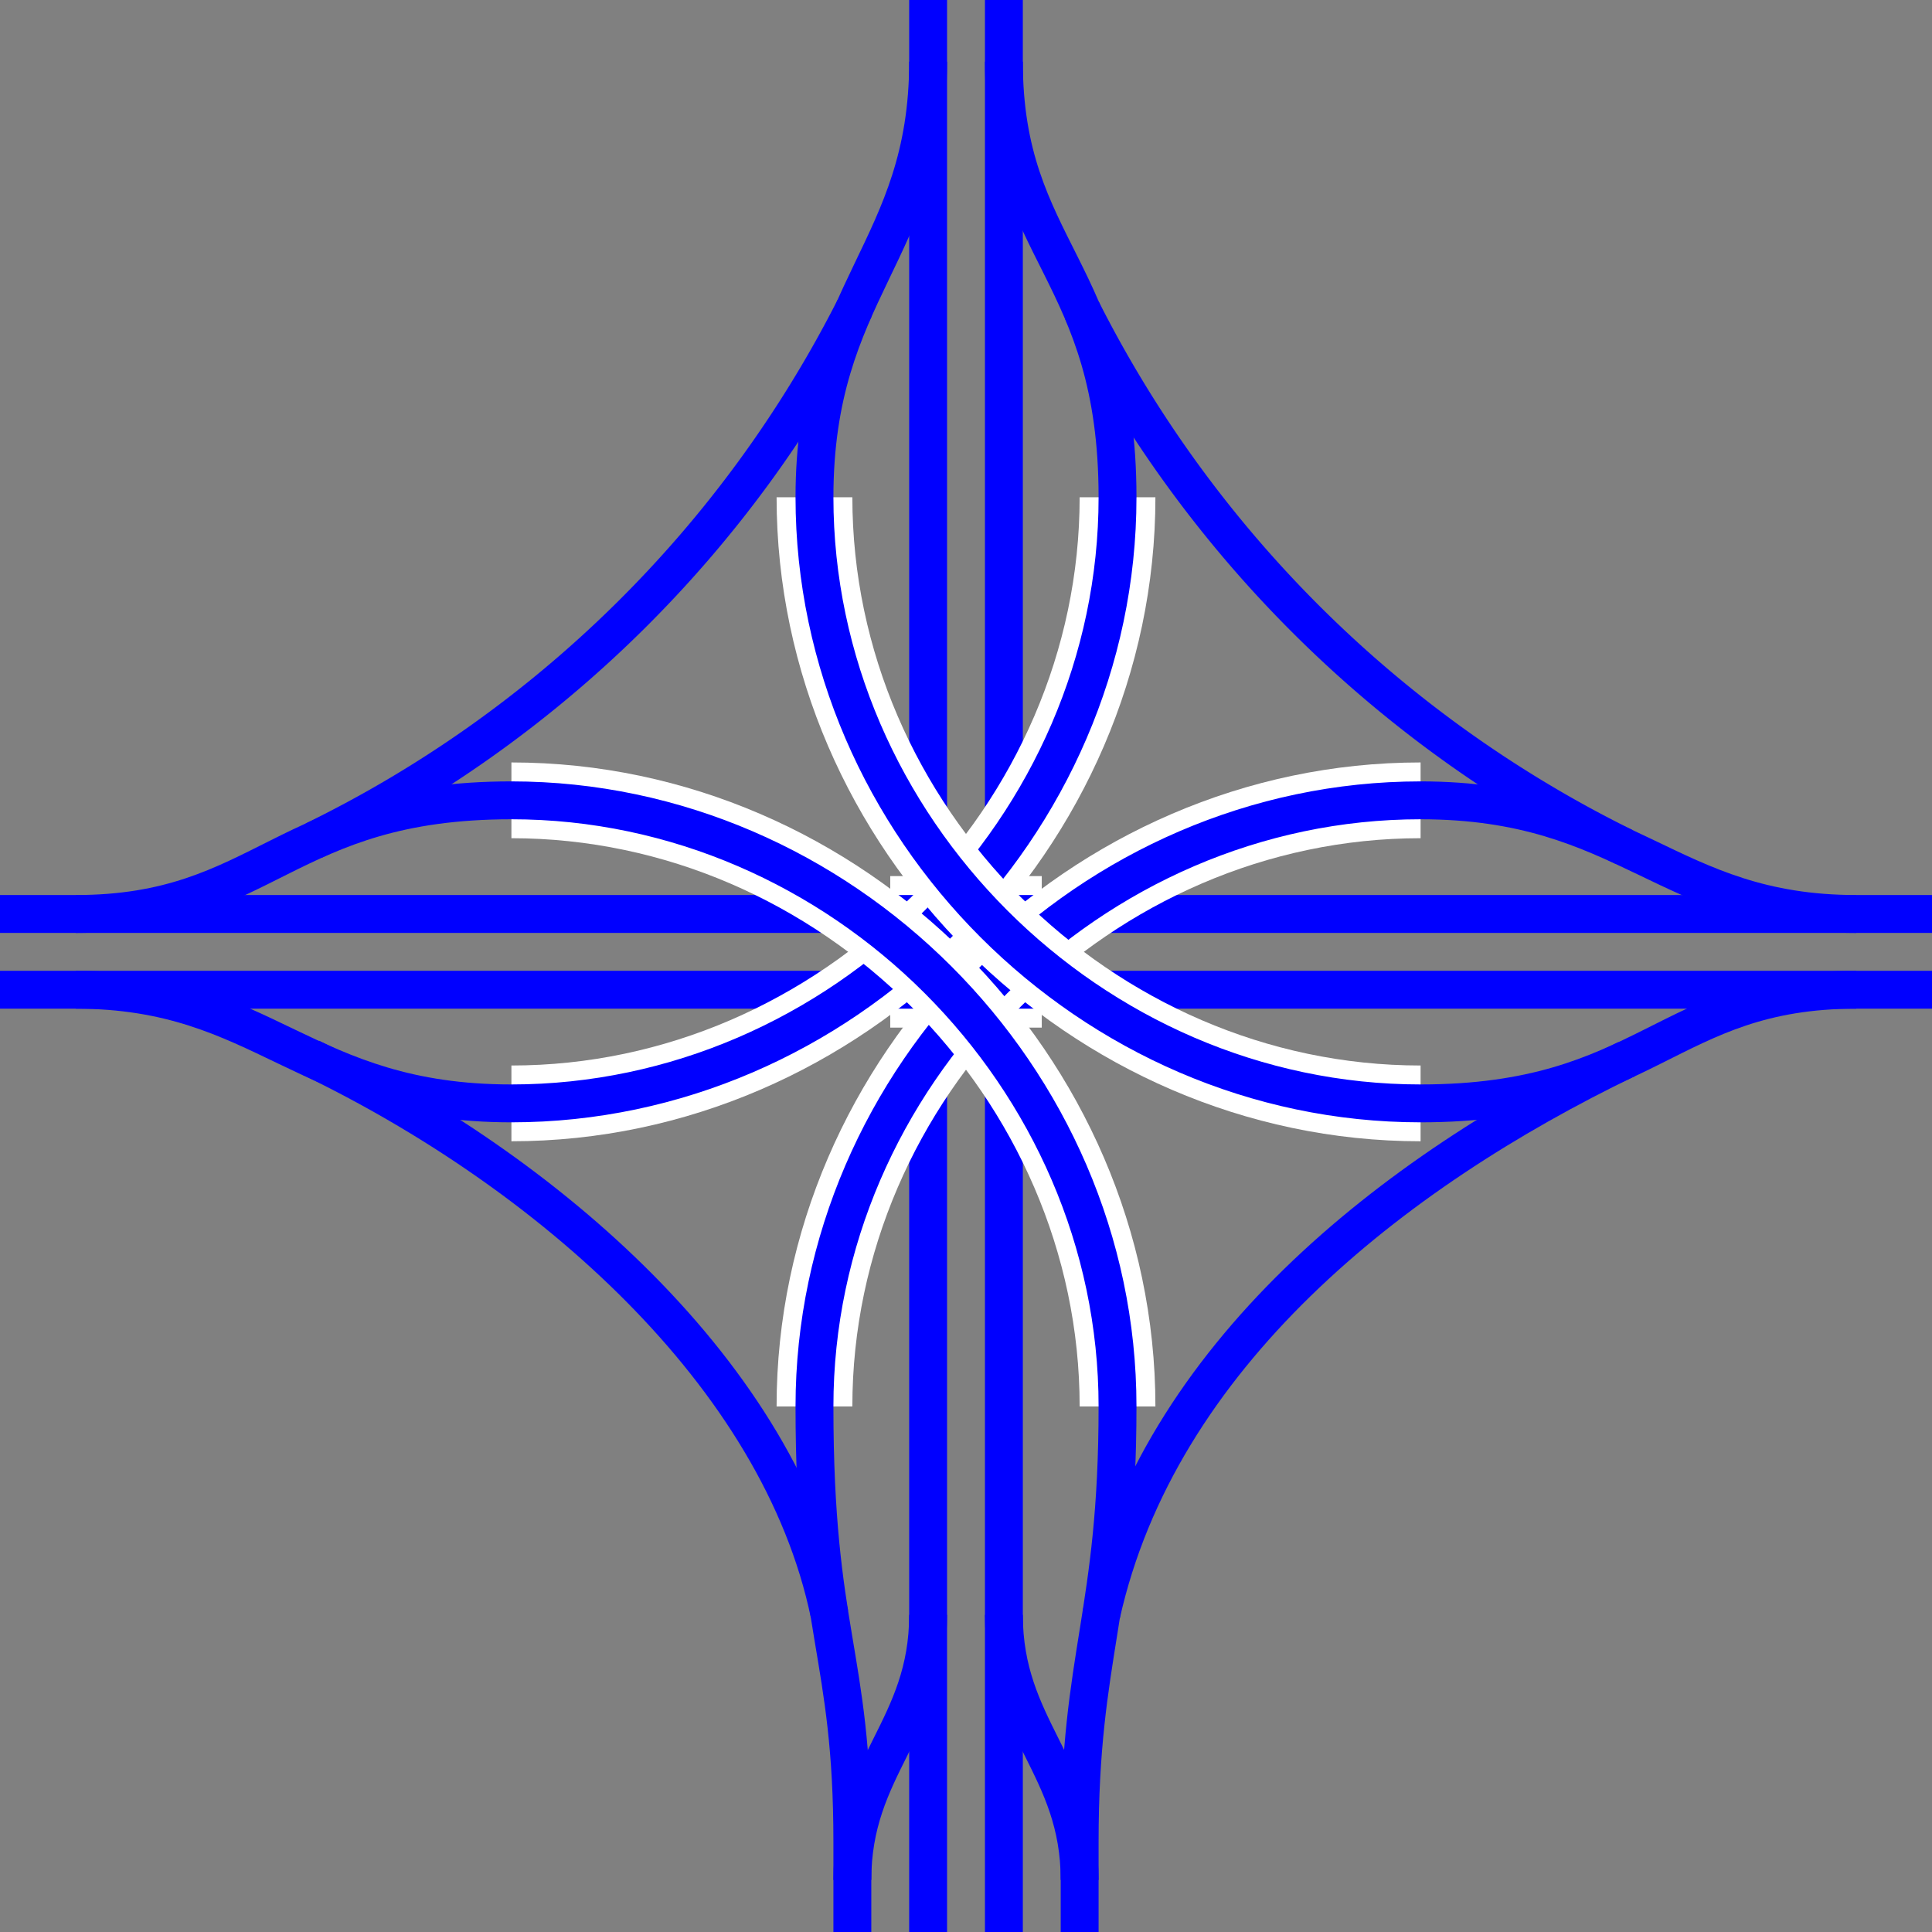 <svg viewBox="0 0 153 153" xmlns="http://www.w3.org/2000/svg"><rect x="0" y="0" width="153" height="153" fill="#808080" stroke="none"/><g fill="none"><path d="m79.5 0v153" stroke="#00f" stroke-miterlimit="10" stroke-width="3"/><path d="m73.5 0v153" stroke="#00f" stroke-miterlimit="10" stroke-width="3"/><path d="m0 73.89h3v3h-3z"/><path d="m150 73.88h3v3h-3z"/><g stroke-miterlimit="10"><path d="m70.5 75.38h12" stroke="#fff" stroke-width="12"/><path d="m153 78.38h-153" stroke="#00f" stroke-width="3"/><path d="m153 72.38h-153" stroke="#00f" stroke-width="3"/><path d="m24.86 66.56a94.48 94.48 0 0 0 42.82-42.16" stroke="#00f" stroke-width="3"/><path d="m128.61 67.07a95.39 95.39 0 0 1 -42.92-42.48" stroke="#00f" stroke-width="3"/><path d="m24.62 83.77c18.67 9 37.11 25 41.07 44.07" stroke="#00f" stroke-width="3"/><path d="m128.83 83.87c-18.66 9-37.06 23.55-41.62 44" stroke="#00f" stroke-width="3"/><path d="m67.5 148.88c0-9 6-12 6-21" stroke="#00f" stroke-width="3"/><path d="m85.5 148.88c0-9-6-12-6-21" stroke="#00f" stroke-width="3"/><path d="m88.5 39.38c0 26.09-21.9 48-48 48" stroke="#fff" stroke-width="6"/><path d="m79.5 4.88c0 15 9 16.5 9 34.5 0 26.09-21.9 48-48 48-16.5 0-19.5-9-34.5-9" stroke="#00f" stroke-width="3"/><path d="m64.5 111.38c0-26.1 21.9-48 48-48" stroke="#fff" stroke-width="6"/><path d="m147 72.38c-15 0-18-9-34.5-9-26.1 0-48 21.9-48 48 0 18 3 19.5 3 34.5v7.12" stroke="#00f" stroke-width="3"/><path d="m112.5 87.38c-26.1 0-48-21.91-48-48" stroke="#fff" stroke-width="6"/><path d="m147 78.38c-15 0-16.5 9-34.5 9-26.1 0-48-21.91-48-48 0-16.5 9-19.5 9-34.5" stroke="#00f" stroke-width="3"/><path d="m40.5 63.38c26.1 0 48 21.9 48 48" stroke="#fff" stroke-width="6"/><path d="m6 72.38c15 0 16.5-9 34.5-9 26.1 0 48 21.9 48 48 0 16.5-3 19.5-3 34.5v7.12" stroke="#00f" stroke-width="3"/></g></g></svg>